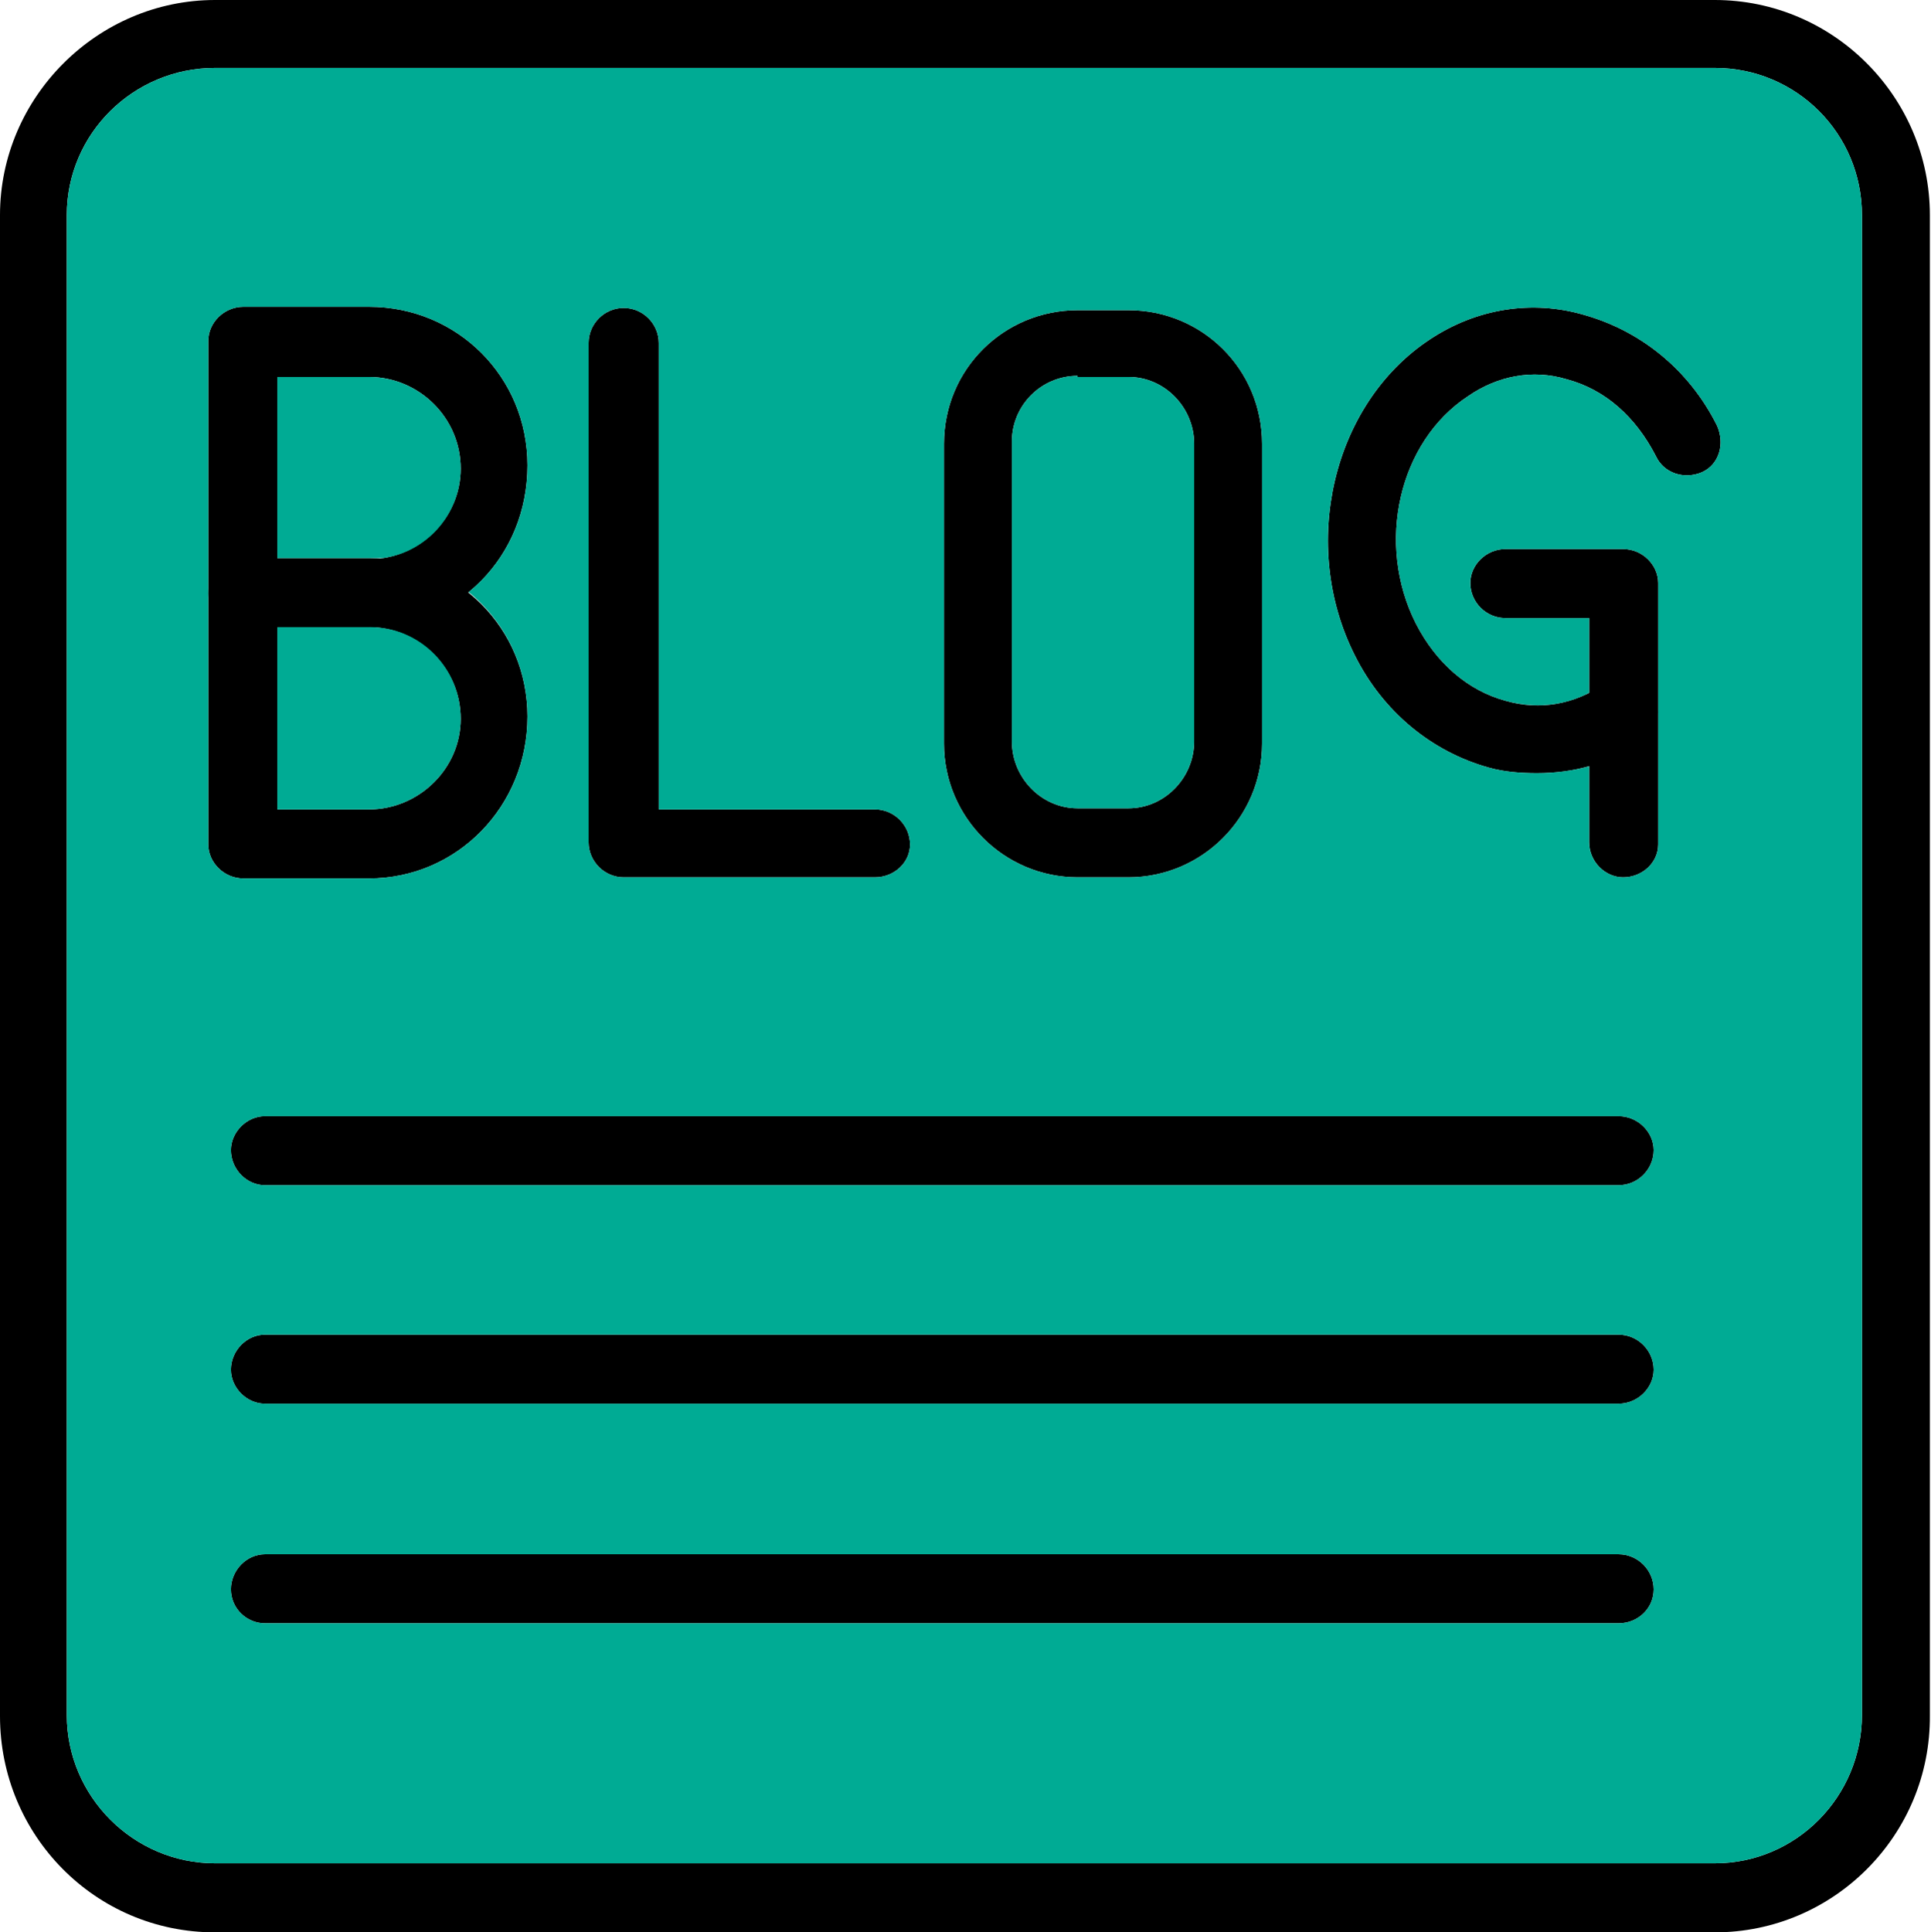 <?xml version="1.0" encoding="UTF-8"?><svg xmlns="http://www.w3.org/2000/svg" xmlns:xlink="http://www.w3.org/1999/xlink" clip-rule="evenodd" fill-rule="evenodd" height="1707.0" image-rendering="optimizeQuality" preserveAspectRatio="xMidYMid meet" shape-rendering="geometricPrecision" text-rendering="geometricPrecision" version="1.0" viewBox="1.0 0.0 1706.0 1707.0" width="1706.0" zoomAndPan="magnify"><g><g><g><g id="change1_1"><path d="M1516 1707l-1325 0c-106,0 -190,-86 -190,-191l0 -1326c0,-104 86,-190 190,-190l1325 0c105,0 190,86 190,190l0 1325c1,106 -85,192 -190,192zm-1325 -1647c-72,0 -131,58 -131,130l0 1325c0,72 59,131 131,131l1325 0c72,0 130,-59 130,-131l0 -1325c0,-72 -58,-130 -130,-130l-1325 0z"/></g><g><g id="change1_2"><path d="M327 554l-111 0c-17,0 -31,-14 -31,-30l0 -223c0,-16 14,-30 31,-30l111 0c78,0 140,62 140,140 0,81 -62,143 -140,143zm-81 -60l81 0c44,0 81,-36 81,-80 0,-45 -37,-81 -81,-81l-81 0 0 161z"/></g><g id="change1_8"><path d="M327 776l-111 0c-17,0 -31,-14 -31,-30l0 -222c0,-17 14,-31 31,-31l111 0c78,0 140,62 140,140 0,79 -62,143 -140,143zm-81 -61l81 0c44,0 81,-36 81,-80 0,-45 -37,-81 -81,-81l-81 0 0 161z"/></g></g><g id="change1_5"><path d="M774 775l-222 0c-17,0 -31,-14 -31,-31l0 -441c0,-17 14,-31 31,-31 17,0 31,14 31,31l0 412 191 0c17,0 31,14 31,31 0,16 -14,29 -31,29z"/></g><g id="change1_3"><path d="M998 775l-45 0c-65,0 -118,-53 -118,-118l0 -265c0,-66 53,-118 118,-118l45 0c65,0 118,52 118,118l0 265c0,65 -53,118 -118,118zm-45 -443c-32,0 -58,26 -58,58l0 265c0,32 26,59 58,59l45 0c32,0 58,-27 58,-59l0 -263c0,-32 -26,-59 -58,-59l-45 0 0 -1z"/></g><g><g id="change1_6"><path d="M1359 683c-14,0 -29,-1 -43,-5 -50,-14 -93,-49 -118,-99 -49,-97 -20,-222 66,-279 42,-28 91,-35 136,-22 50,14 93,48 118,98 7,16 2,34 -13,41 -16,7 -34,1 -41,-14 -18,-35 -45,-59 -79,-68 -30,-9 -61,-3 -87,15 -61,40 -82,130 -46,201 18,35 46,59 79,68 31,9 61,3 88,-15 13,-10 31,-5 41,8 10,14 6,32 -8,42 -29,21 -61,29 -93,29z"/></g><g id="change1_9"><path d="M1435 775c-16,0 -30,-14 -30,-31l0 -198 -74 0c-17,0 -31,-14 -31,-31 0,-16 14,-30 31,-30l104 0c17,0 31,14 31,30l0 231c0,16 -14,29 -31,29z"/></g></g><g id="change1_7"><path d="M1431 1047l-1196 0c-16,0 -30,-14 -30,-31 0,-16 14,-30 30,-30l1196 0c17,0 31,14 31,30 0,17 -14,31 -31,31z"/></g><g id="change1_10"><path d="M1431 1240l-1196 0c-16,0 -30,-14 -30,-30 0,-17 14,-31 30,-31l1196 0c17,0 31,14 31,31 0,16 -14,30 -31,30z"/></g><g id="change1_4"><path d="M1431 1434l-1196 0c-16,0 -30,-13 -30,-30 0,-17 14,-31 30,-31l1196 0c17,0 31,14 31,31 0,17 -14,30 -31,30z"/></g></g></g><g id="change2_1"><path d="M895 655c0,32 26,59 58,59l45 0c32,0 58,-27 58,-59l0 -263c0,-32 -26,-59 -58,-59l-45 0 0 -1c-32,0 -58,26 -58,58l0 265z" fill="#00ab94"/></g><g id="change2_2"><path d="M327 715c44,0 81,-36 81,-80 0,-45 -36,-81 -80,-81 -1,0 -1,0 -1,0l-81 0 0 161 81 0z" fill="#00ab94"/></g><g id="change2_3"><path d="M339 493c39,-5 69,-39 69,-79 0,-45 -37,-81 -81,-81l-81 0 0 160 81 0c4,0 8,0 12,0z" fill="#00ab94"/></g><g id="change2_4"><path d="M552 272c17,0 31,14 31,31l0 412 191 0c17,0 31,14 31,31 0,16 -14,29 -31,29l-222 0c-17,0 -31,-14 -31,-31l0 -441c0,-17 14,-31 31,-31zm-225 -1c78,0 140,62 140,140 0,46 -20,86 -52,112 32,26 52,66 52,110 0,79 -62,143 -140,143l-111 0c-17,0 -31,-14 -31,-30l0 -222 0 -223c0,-16 14,-30 31,-30l111 0zm-92 715l1196 0c17,0 31,14 31,30 0,17 -14,31 -31,31l-1196 0c-16,0 -30,-14 -30,-31 0,-16 14,-30 30,-30zm0 193l1196 0c17,0 31,14 31,31 0,16 -14,30 -31,30l-1196 0c-16,0 -30,-14 -30,-30 0,-17 14,-31 30,-31zm0 194l1196 0c17,0 31,14 31,31 0,17 -14,30 -31,30l-1196 0c-16,0 -30,-13 -30,-30 0,-17 14,-31 30,-31zm-44 273l1325 0c72,0 130,-59 130,-131l0 -1325c0,-72 -58,-130 -130,-130l-1325 0c-72,0 -131,58 -131,130l0 1325c0,72 59,131 131,131zm644 -989l0 -265c0,-66 53,-118 118,-118l45 0c65,0 118,52 118,118l0 265c0,65 -53,118 -118,118l-45 0c-65,0 -118,-53 -118,-118zm481 21c-50,-14 -93,-49 -118,-99 -49,-97 -20,-222 66,-279 42,-28 91,-35 136,-22 50,14 93,48 118,98 7,16 2,34 -13,41 -16,7 -34,1 -41,-14 -18,-35 -45,-59 -79,-68 -30,-9 -61,-3 -87,15 -61,40 -82,130 -46,201 18,35 46,59 79,68 25,7 51,5 74,-7l0 -66 -74 0c-17,0 -31,-14 -31,-31 0,-16 14,-30 31,-30l104 0c17,0 31,14 31,30l0 231c0,16 -14,29 -31,29 -16,0 -30,-14 -30,-31l0 -67c-15,4 -31,6 -46,6 -14,0 -29,-1 -43,-5z" fill="#00ab94"/></g></g></svg>
